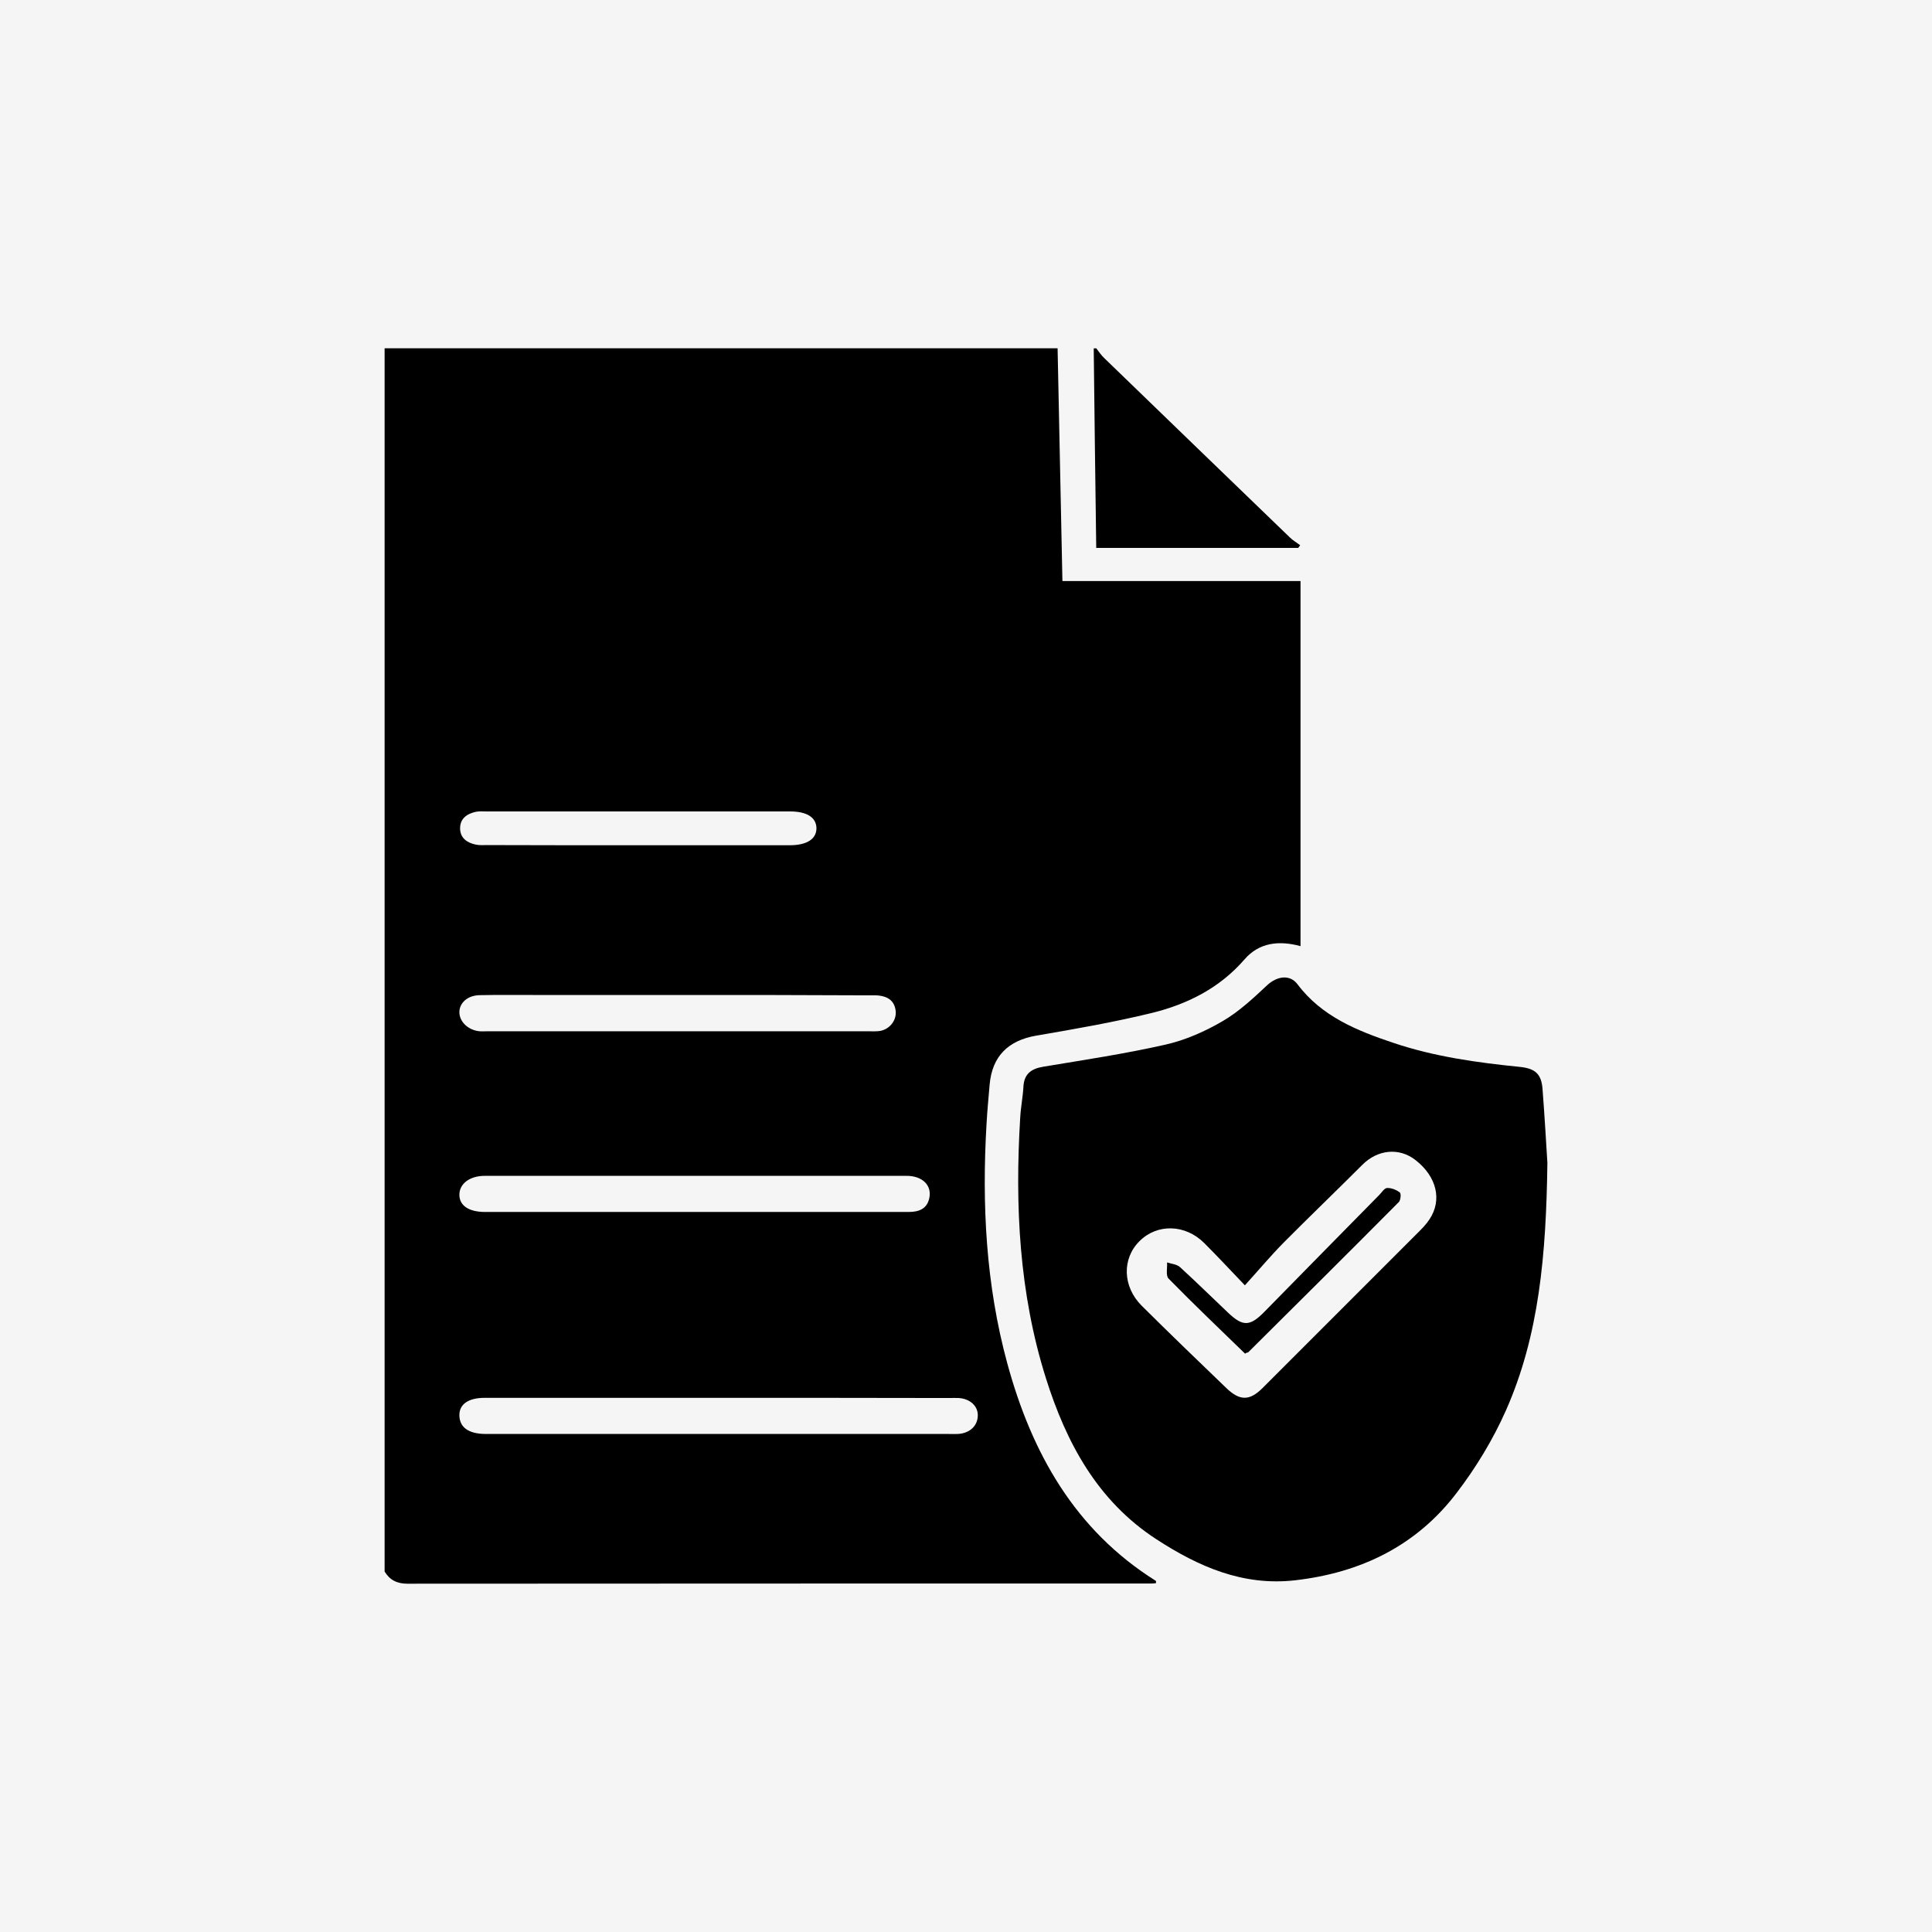 <?xml version="1.0" encoding="utf-8"?>
<!-- Generator: Adobe Illustrator 28.0.0, SVG Export Plug-In . SVG Version: 6.00 Build 0)  -->
<svg version="1.1" id="Layer_1" xmlns="http://www.w3.org/2000/svg" xmlns:xlink="http://www.w3.org/1999/xlink" x="0px" y="0px"
	 width="37px" height="37px" viewBox="0 0 1080 1080" style="enable-background:new 0 0 1080 1080;" xml:space="preserve">
<style type="text/css">
	.st0{fill:#F5F5F5;}
</style>
<rect x="-1.8" y="-1.8" class="st0" width="1083.5" height="1083.5"/>
<g>
	<path d="M215,878.5V194.7c125.4,0,250.8,0,376.2,0c0.9,43.5,1.8,87,2.7,130.1H727v204.1c-12.1-3.3-23.2-2-31.3,7.4
		c-13.9,16-31.8,25-51.6,29.9c-21.3,5.2-43,9-64.7,12.7c-15.8,2.7-24.8,11.5-26.2,27.5c-0.6,7.2-1.3,14.3-1.7,21.5
		c-2.7,45.3-0.4,90.3,11.6,134.3c13.6,49.9,37.7,93.1,83,121.5c0.2,0.1,0.1,0.7,0.1,1.3c-0.9,0.1-1.8,0.2-2.6,0.2
		c-138.6,0-277.2,0-415.9,0.1C222,885.3,217.9,883.3,215,878.5L215,878.5z M402.4,781.4c-43.8,0-87.6,0-131.5,0
		c-9.1,0-14.2,3.6-14.1,9.8c0.1,6.7,5.1,10.3,14.5,10.4c0.7,0,1.4,0,2,0c85.6,0,171.2,0,256.8,0c1.8,0,3.6,0.1,5.4,0
		c6.6-0.4,11-4.5,11.1-10.3c0.1-5.3-4.3-9.4-10.7-9.8c-1.8-0.1-3.6,0-5.4,0C487.8,781.4,445.1,781.4,402.4,781.4L402.4,781.4z
		 M388.7,677.5c4.7,0,9.4,0,14.1,0c35,0,70,0,105.1,0c5.8,0,10.3-1.7,11.6-7.8c1.5-7.2-4-12.4-12.7-12.4c-78.6,0-157.2,0-235.8,0
		c-8.5,0-14.4,4.5-14.2,10.9c0.2,5.8,5.3,9.2,14,9.3c1.1,0,2.2,0,3.4,0C312.4,677.5,350.6,677.5,388.7,677.5L388.7,677.5z
		 M379.4,556.2c-27.2,0-54.4,0-81.6,0c-9.9,0-19.8-0.1-29.6,0.1c-6.6,0.1-11.2,4.1-11.4,9.2c-0.2,5.6,5,10.5,11.5,11
		c1.1,0.1,2.2,0,3.4,0c71.4,0,142.9,0,214.3,0c2,0,4.1,0.1,6-0.2c5.4-1,9.2-5.9,8.7-11.1c-0.6-5.6-4.2-8.1-9.5-8.7
		c-2-0.2-4-0.1-6.1-0.1C450,556.2,414.7,556.2,379.4,556.2L379.4,556.2z M356.5,472.5c28.3,0,56.6,0,84.9,0c9.7,0,15.1-3.5,15-9.7
		c-0.2-5.9-5.4-9.2-14.7-9.2c-56.6,0-113.1,0-169.7,0c-2,0-4.1-0.2-6,0.2c-5,1.1-8.9,3.8-8.8,9.4c0.1,5.3,3.9,7.9,8.6,8.9
		c2.1,0.5,4.5,0.3,6.7,0.3C300.3,472.5,328.4,472.5,356.5,472.5L356.5,472.5z"/>
	<path d="M612.8,194.7c1.5,1.9,2.8,3.9,4.5,5.5c34.5,33.4,69.1,66.8,103.7,100.2c1.7,1.7,3.9,2.9,5.8,4.4c-0.4,0.5-0.7,1-1.1,1.5
		H612.8c-0.5-37.2-1-74.4-1.4-111.5C611.9,194.7,612.3,194.7,612.8,194.7L612.8,194.7z"/>
	<path d="M865,650.1c-0.7,51.4-4.6,96.4-23.2,138.4c-7.2,16.2-16.7,31.9-27.5,46c-22.5,29.6-53.6,44.7-90.4,48.9
		c-29.2,3.3-54-7.7-77.4-22.9c-33-21.4-50.5-54-61.9-90.3c-14.9-47.4-17.3-96.2-14.3-145.4c0.3-5.8,1.5-11.6,1.8-17.4
		c0.4-7.1,4.4-10,11.1-11.1c22.8-3.8,45.6-7.2,68.1-12.3c11.2-2.5,22.3-7.4,32.2-13.2c9.1-5.3,17.1-12.8,24.9-20.1
		c5.4-5,12.6-6.2,16.9-0.5c13.6,18.1,33.4,26,53.7,32.8c22.9,7.7,46.7,11,70.6,13.4c8.7,0.9,12.1,4,12.7,12.6
		C863.5,624.7,864.4,640.4,865,650.1L865,650.1z M695.9,718.5c-8.7-9.1-15.6-16.5-22.7-23.6c-10.6-10.6-26.3-11-36.2-1.1
		c-9.9,9.8-9.5,25.5,1.3,36.2c15.6,15.5,31.5,30.8,47.3,46c7.5,7.2,13,7.1,20.2-0.1c28.9-28.9,57.8-57.8,86.7-86.7
		c2.4-2.4,4.8-4.8,6.6-7.6c7.2-10.8,4-23.9-7.8-33.1c-9.2-7.2-21.2-5.9-29.7,2.6c-14.6,14.6-29.5,28.9-44.1,43.6
		C710.3,702,703.7,709.9,695.9,718.5L695.9,718.5z"/>
	<path d="M696,756.7c-14.4-14-28.8-27.7-42.8-42c-1.6-1.7-0.6-6-0.8-9c2.4,0.8,5.4,1,7.2,2.6c9.1,8.3,17.9,17,26.9,25.5
		c8.2,7.8,12.2,7.8,20.3-0.5c21.4-21.8,42.8-43.6,64.2-65.3c1.4-1.4,2.9-3.9,4.4-3.9c2.4-0.1,5.2,1,7.1,2.5c0.8,0.6,0.5,4.2-0.5,5.3
		c-28,28.2-56.2,56.2-84.4,84.2C697.3,756,697.1,756,696,756.7L696,756.7z"/>
</g>
</svg>
